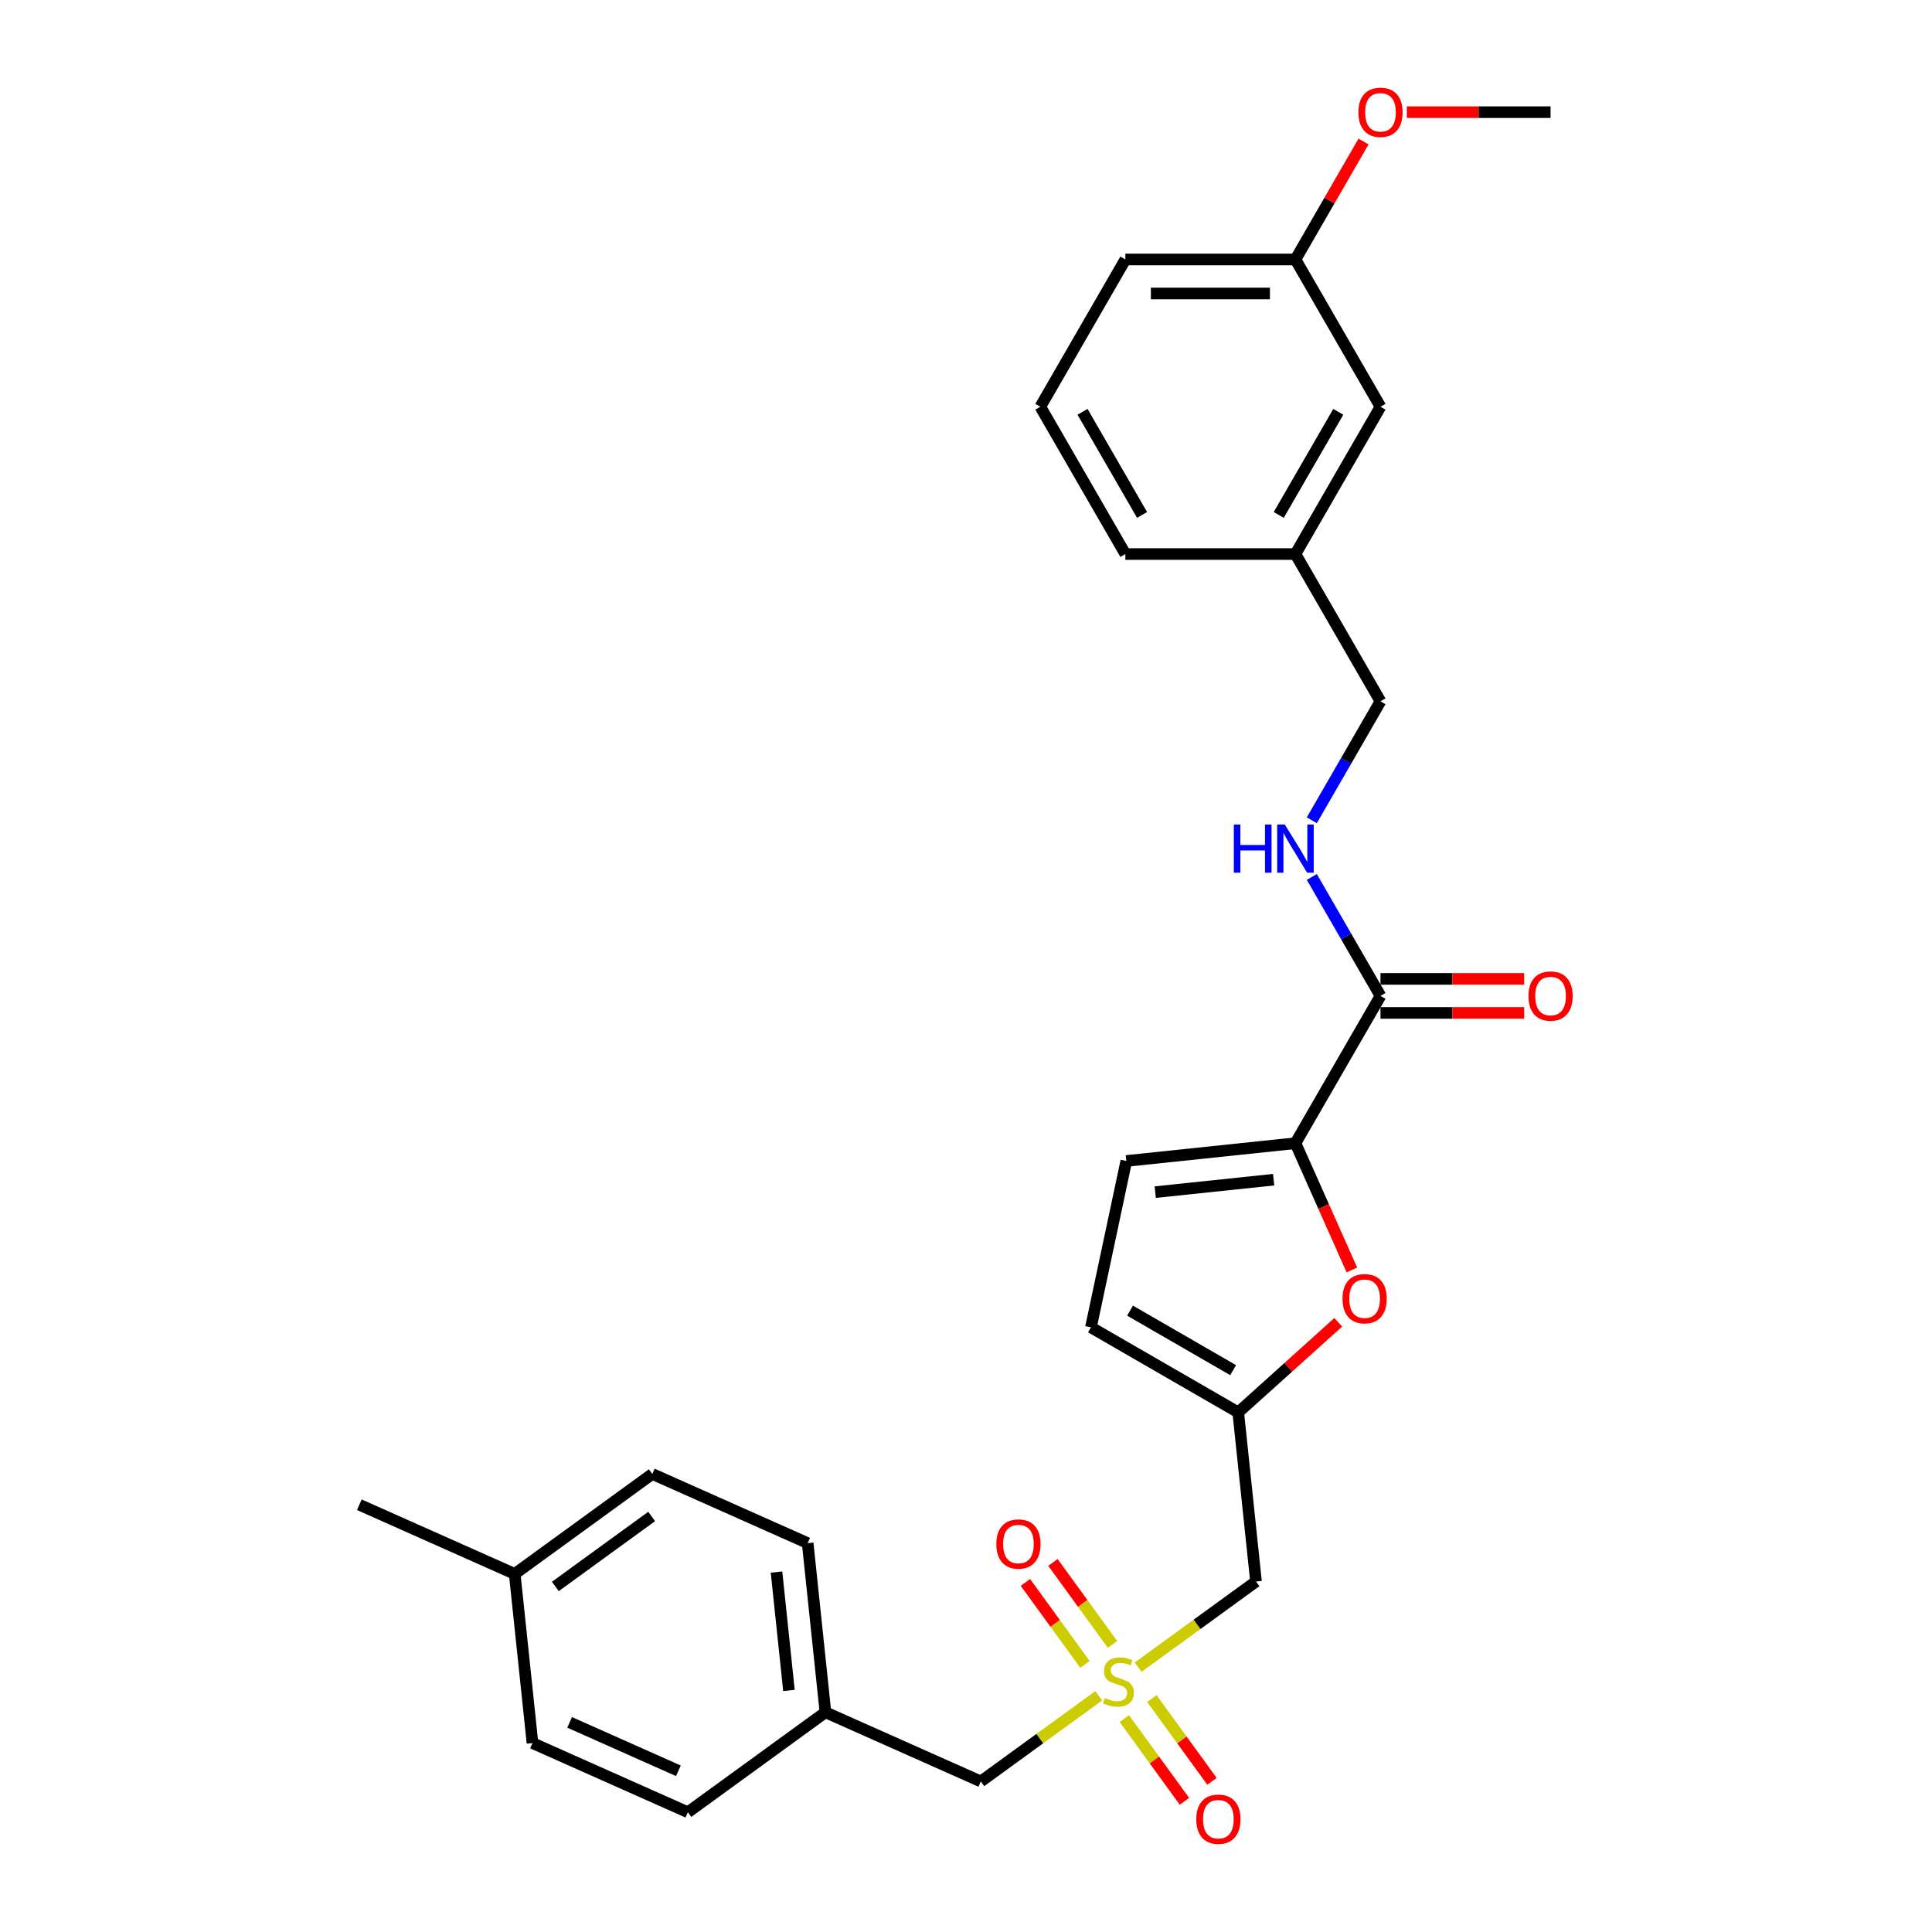 <?xml version='1.0' encoding='iso-8859-1'?>
<svg version='1.1' baseProfile='full'
              xmlns='http://www.w3.org/2000/svg'
                      xmlns:rdkit='http://www.rdkit.org/xml'
                      xmlns:xlink='http://www.w3.org/1999/xlink'
                  xml:space='preserve'
width='1000px' height='1000px' viewBox='0 0 1000 1000'>
<!-- END OF HEADER -->
<rect style='opacity:1.0;fill:#FFFFFF;stroke:none' width='1000' height='1000' x='0' y='0'> </rect>
<path class='bond-3' d='M 589.083,862.927 L 619.595,840.759' style='fill:none;fill-rule:evenodd;stroke:#CCCC00;stroke-width:6px;stroke-linecap:butt;stroke-linejoin:miter;stroke-opacity:1' />
<path class='bond-3' d='M 619.595,840.759 L 650.107,818.591' style='fill:none;fill-rule:evenodd;stroke:#000000;stroke-width:6px;stroke-linecap:butt;stroke-linejoin:miter;stroke-opacity:1' />
<path class='bond-8' d='M 575.817,851.129 L 560.404,829.915' style='fill:none;fill-rule:evenodd;stroke:#CCCC00;stroke-width:6px;stroke-linecap:butt;stroke-linejoin:miter;stroke-opacity:1' />
<path class='bond-8' d='M 560.404,829.915 L 544.992,808.702' style='fill:none;fill-rule:evenodd;stroke:#FF0000;stroke-width:6px;stroke-linecap:butt;stroke-linejoin:miter;stroke-opacity:1' />
<path class='bond-8' d='M 561.573,861.477 L 546.16,840.264' style='fill:none;fill-rule:evenodd;stroke:#CCCC00;stroke-width:6px;stroke-linecap:butt;stroke-linejoin:miter;stroke-opacity:1' />
<path class='bond-8' d='M 546.16,840.264 L 530.748,819.05' style='fill:none;fill-rule:evenodd;stroke:#FF0000;stroke-width:6px;stroke-linecap:butt;stroke-linejoin:miter;stroke-opacity:1' />
<path class='bond-9' d='M 581.961,889.539 L 597.514,910.946' style='fill:none;fill-rule:evenodd;stroke:#CCCC00;stroke-width:6px;stroke-linecap:butt;stroke-linejoin:miter;stroke-opacity:1' />
<path class='bond-9' d='M 597.514,910.946 L 613.067,932.353' style='fill:none;fill-rule:evenodd;stroke:#FF0000;stroke-width:6px;stroke-linecap:butt;stroke-linejoin:miter;stroke-opacity:1' />
<path class='bond-9' d='M 596.205,879.19 L 611.758,900.597' style='fill:none;fill-rule:evenodd;stroke:#CCCC00;stroke-width:6px;stroke-linecap:butt;stroke-linejoin:miter;stroke-opacity:1' />
<path class='bond-9' d='M 611.758,900.597 L 627.311,922.005' style='fill:none;fill-rule:evenodd;stroke:#FF0000;stroke-width:6px;stroke-linecap:butt;stroke-linejoin:miter;stroke-opacity:1' />
<path class='bond-10' d='M 568.695,877.74 L 538.183,899.909' style='fill:none;fill-rule:evenodd;stroke:#CCCC00;stroke-width:6px;stroke-linecap:butt;stroke-linejoin:miter;stroke-opacity:1' />
<path class='bond-10' d='M 538.183,899.909 L 507.67,922.077' style='fill:none;fill-rule:evenodd;stroke:#000000;stroke-width:6px;stroke-linecap:butt;stroke-linejoin:miter;stroke-opacity:1' />
<path class='bond-0' d='M 670.52,591.718 L 685.126,624.525' style='fill:none;fill-rule:evenodd;stroke:#000000;stroke-width:6px;stroke-linecap:butt;stroke-linejoin:miter;stroke-opacity:1' />
<path class='bond-0' d='M 685.126,624.525 L 699.733,657.331' style='fill:none;fill-rule:evenodd;stroke:#FF0000;stroke-width:6px;stroke-linecap:butt;stroke-linejoin:miter;stroke-opacity:1' />
<path class='bond-4' d='M 670.52,591.718 L 714.535,515.481' style='fill:none;fill-rule:evenodd;stroke:#000000;stroke-width:6px;stroke-linecap:butt;stroke-linejoin:miter;stroke-opacity:1' />
<path class='bond-29' d='M 670.52,591.718 L 582.971,600.92' style='fill:none;fill-rule:evenodd;stroke:#000000;stroke-width:6px;stroke-linecap:butt;stroke-linejoin:miter;stroke-opacity:1' />
<path class='bond-29' d='M 659.228,610.608 L 597.944,617.049' style='fill:none;fill-rule:evenodd;stroke:#000000;stroke-width:6px;stroke-linecap:butt;stroke-linejoin:miter;stroke-opacity:1' />
<path class='bond-1' d='M 692.68,684.424 L 666.793,707.733' style='fill:none;fill-rule:evenodd;stroke:#FF0000;stroke-width:6px;stroke-linecap:butt;stroke-linejoin:miter;stroke-opacity:1' />
<path class='bond-1' d='M 666.793,707.733 L 640.905,731.042' style='fill:none;fill-rule:evenodd;stroke:#000000;stroke-width:6px;stroke-linecap:butt;stroke-linejoin:miter;stroke-opacity:1' />
<path class='bond-2' d='M 640.905,731.042 L 650.107,818.591' style='fill:none;fill-rule:evenodd;stroke:#000000;stroke-width:6px;stroke-linecap:butt;stroke-linejoin:miter;stroke-opacity:1' />
<path class='bond-6' d='M 640.905,731.042 L 564.669,687.027' style='fill:none;fill-rule:evenodd;stroke:#000000;stroke-width:6px;stroke-linecap:butt;stroke-linejoin:miter;stroke-opacity:1' />
<path class='bond-6' d='M 638.273,709.193 L 584.907,678.382' style='fill:none;fill-rule:evenodd;stroke:#000000;stroke-width:6px;stroke-linecap:butt;stroke-linejoin:miter;stroke-opacity:1' />
<path class='bond-7' d='M 714.535,515.481 L 696.761,484.696' style='fill:none;fill-rule:evenodd;stroke:#000000;stroke-width:6px;stroke-linecap:butt;stroke-linejoin:miter;stroke-opacity:1' />
<path class='bond-7' d='M 696.761,484.696 L 678.987,453.91' style='fill:none;fill-rule:evenodd;stroke:#0000FF;stroke-width:6px;stroke-linecap:butt;stroke-linejoin:miter;stroke-opacity:1' />
<path class='bond-11' d='M 714.535,524.284 L 751.728,524.284' style='fill:none;fill-rule:evenodd;stroke:#000000;stroke-width:6px;stroke-linecap:butt;stroke-linejoin:miter;stroke-opacity:1' />
<path class='bond-11' d='M 751.728,524.284 L 788.921,524.284' style='fill:none;fill-rule:evenodd;stroke:#FF0000;stroke-width:6px;stroke-linecap:butt;stroke-linejoin:miter;stroke-opacity:1' />
<path class='bond-11' d='M 714.535,506.678 L 751.728,506.678' style='fill:none;fill-rule:evenodd;stroke:#000000;stroke-width:6px;stroke-linecap:butt;stroke-linejoin:miter;stroke-opacity:1' />
<path class='bond-11' d='M 751.728,506.678 L 788.921,506.678' style='fill:none;fill-rule:evenodd;stroke:#FF0000;stroke-width:6px;stroke-linecap:butt;stroke-linejoin:miter;stroke-opacity:1' />
<path class='bond-5' d='M 582.971,600.92 L 564.669,687.027' style='fill:none;fill-rule:evenodd;stroke:#000000;stroke-width:6px;stroke-linecap:butt;stroke-linejoin:miter;stroke-opacity:1' />
<path class='bond-12' d='M 678.987,424.579 L 696.761,393.793' style='fill:none;fill-rule:evenodd;stroke:#0000FF;stroke-width:6px;stroke-linecap:butt;stroke-linejoin:miter;stroke-opacity:1' />
<path class='bond-12' d='M 696.761,393.793 L 714.535,363.008' style='fill:none;fill-rule:evenodd;stroke:#000000;stroke-width:6px;stroke-linecap:butt;stroke-linejoin:miter;stroke-opacity:1' />
<path class='bond-13' d='M 507.67,922.077 L 427.25,886.272' style='fill:none;fill-rule:evenodd;stroke:#000000;stroke-width:6px;stroke-linecap:butt;stroke-linejoin:miter;stroke-opacity:1' />
<path class='bond-15' d='M 714.535,363.008 L 670.52,286.771' style='fill:none;fill-rule:evenodd;stroke:#000000;stroke-width:6px;stroke-linecap:butt;stroke-linejoin:miter;stroke-opacity:1' />
<path class='bond-18' d='M 427.25,886.272 L 356.032,938.015' style='fill:none;fill-rule:evenodd;stroke:#000000;stroke-width:6px;stroke-linecap:butt;stroke-linejoin:miter;stroke-opacity:1' />
<path class='bond-19' d='M 427.25,886.272 L 418.049,798.723' style='fill:none;fill-rule:evenodd;stroke:#000000;stroke-width:6px;stroke-linecap:butt;stroke-linejoin:miter;stroke-opacity:1' />
<path class='bond-19' d='M 408.36,874.98 L 401.919,813.696' style='fill:none;fill-rule:evenodd;stroke:#000000;stroke-width:6px;stroke-linecap:butt;stroke-linejoin:miter;stroke-opacity:1' />
<path class='bond-14' d='M 714.535,210.534 L 670.52,286.771' style='fill:none;fill-rule:evenodd;stroke:#000000;stroke-width:6px;stroke-linecap:butt;stroke-linejoin:miter;stroke-opacity:1' />
<path class='bond-14' d='M 692.685,213.167 L 661.875,266.532' style='fill:none;fill-rule:evenodd;stroke:#000000;stroke-width:6px;stroke-linecap:butt;stroke-linejoin:miter;stroke-opacity:1' />
<path class='bond-16' d='M 714.535,210.534 L 670.52,134.297' style='fill:none;fill-rule:evenodd;stroke:#000000;stroke-width:6px;stroke-linecap:butt;stroke-linejoin:miter;stroke-opacity:1' />
<path class='bond-24' d='M 670.52,286.771 L 582.489,286.771' style='fill:none;fill-rule:evenodd;stroke:#000000;stroke-width:6px;stroke-linecap:butt;stroke-linejoin:miter;stroke-opacity:1' />
<path class='bond-22' d='M 670.52,134.297 L 688.141,103.776' style='fill:none;fill-rule:evenodd;stroke:#000000;stroke-width:6px;stroke-linecap:butt;stroke-linejoin:miter;stroke-opacity:1' />
<path class='bond-22' d='M 688.141,103.776 L 705.763,73.255' style='fill:none;fill-rule:evenodd;stroke:#FF0000;stroke-width:6px;stroke-linecap:butt;stroke-linejoin:miter;stroke-opacity:1' />
<path class='bond-30' d='M 670.52,134.297 L 582.489,134.297' style='fill:none;fill-rule:evenodd;stroke:#000000;stroke-width:6px;stroke-linecap:butt;stroke-linejoin:miter;stroke-opacity:1' />
<path class='bond-30' d='M 657.315,151.903 L 595.694,151.903' style='fill:none;fill-rule:evenodd;stroke:#000000;stroke-width:6px;stroke-linecap:butt;stroke-linejoin:miter;stroke-opacity:1' />
<path class='bond-17' d='M 266.41,814.661 L 337.629,762.918' style='fill:none;fill-rule:evenodd;stroke:#000000;stroke-width:6px;stroke-linecap:butt;stroke-linejoin:miter;stroke-opacity:1' />
<path class='bond-17' d='M 287.442,821.143 L 337.295,784.923' style='fill:none;fill-rule:evenodd;stroke:#000000;stroke-width:6px;stroke-linecap:butt;stroke-linejoin:miter;stroke-opacity:1' />
<path class='bond-26' d='M 266.41,814.661 L 185.99,778.856' style='fill:none;fill-rule:evenodd;stroke:#000000;stroke-width:6px;stroke-linecap:butt;stroke-linejoin:miter;stroke-opacity:1' />
<path class='bond-28' d='M 266.41,814.661 L 275.612,902.209' style='fill:none;fill-rule:evenodd;stroke:#000000;stroke-width:6px;stroke-linecap:butt;stroke-linejoin:miter;stroke-opacity:1' />
<path class='bond-20' d='M 356.032,938.015 L 275.612,902.209' style='fill:none;fill-rule:evenodd;stroke:#000000;stroke-width:6px;stroke-linecap:butt;stroke-linejoin:miter;stroke-opacity:1' />
<path class='bond-20' d='M 351.13,916.56 L 294.836,891.496' style='fill:none;fill-rule:evenodd;stroke:#000000;stroke-width:6px;stroke-linecap:butt;stroke-linejoin:miter;stroke-opacity:1' />
<path class='bond-21' d='M 418.049,798.723 L 337.629,762.918' style='fill:none;fill-rule:evenodd;stroke:#000000;stroke-width:6px;stroke-linecap:butt;stroke-linejoin:miter;stroke-opacity:1' />
<path class='bond-27' d='M 728.18,58.06 L 765.373,58.06' style='fill:none;fill-rule:evenodd;stroke:#FF0000;stroke-width:6px;stroke-linecap:butt;stroke-linejoin:miter;stroke-opacity:1' />
<path class='bond-27' d='M 765.373,58.06 L 802.566,58.06' style='fill:none;fill-rule:evenodd;stroke:#000000;stroke-width:6px;stroke-linecap:butt;stroke-linejoin:miter;stroke-opacity:1' />
<path class='bond-23' d='M 538.474,210.534 L 582.489,286.771' style='fill:none;fill-rule:evenodd;stroke:#000000;stroke-width:6px;stroke-linecap:butt;stroke-linejoin:miter;stroke-opacity:1' />
<path class='bond-23' d='M 560.323,213.167 L 591.134,266.532' style='fill:none;fill-rule:evenodd;stroke:#000000;stroke-width:6px;stroke-linecap:butt;stroke-linejoin:miter;stroke-opacity:1' />
<path class='bond-25' d='M 538.474,210.534 L 582.489,134.297' style='fill:none;fill-rule:evenodd;stroke:#000000;stroke-width:6px;stroke-linecap:butt;stroke-linejoin:miter;stroke-opacity:1' />
<path  class='atom-0' d='M 571.846 878.89
Q 572.128 878.996, 573.29 879.489
Q 574.452 879.982, 575.72 880.299
Q 577.023 880.581, 578.29 880.581
Q 580.649 880.581, 582.023 879.454
Q 583.396 878.292, 583.396 876.285
Q 583.396 874.911, 582.692 874.066
Q 582.023 873.221, 580.966 872.763
Q 579.91 872.306, 578.149 871.778
Q 575.931 871.108, 574.593 870.475
Q 573.29 869.841, 572.339 868.503
Q 571.424 867.165, 571.424 864.911
Q 571.424 861.777, 573.537 859.841
Q 575.684 857.904, 579.91 857.904
Q 582.797 857.904, 586.072 859.277
L 585.262 861.989
Q 582.269 860.756, 580.016 860.756
Q 577.586 860.756, 576.248 861.777
Q 574.91 862.763, 574.945 864.489
Q 574.945 865.827, 575.614 866.637
Q 576.318 867.446, 577.304 867.904
Q 578.325 868.362, 580.016 868.89
Q 582.269 869.594, 583.607 870.299
Q 584.945 871.003, 585.896 872.447
Q 586.882 873.855, 586.882 876.285
Q 586.882 879.735, 584.558 881.602
Q 582.269 883.433, 578.431 883.433
Q 576.213 883.433, 574.522 882.94
Q 572.867 882.482, 570.896 881.672
L 571.846 878.89
' fill='#CCCC00'/>
<path  class='atom-2' d='M 694.881 672.209
Q 694.881 666.223, 697.839 662.877
Q 700.797 659.532, 706.325 659.532
Q 711.853 659.532, 714.811 662.877
Q 717.769 666.223, 717.769 672.209
Q 717.769 678.265, 714.776 681.716
Q 711.783 685.132, 706.325 685.132
Q 700.832 685.132, 697.839 681.716
Q 694.881 678.3, 694.881 672.209
M 706.325 682.315
Q 710.128 682.315, 712.17 679.779
Q 714.248 677.209, 714.248 672.209
Q 714.248 667.314, 712.17 664.849
Q 710.128 662.349, 706.325 662.349
Q 702.522 662.349, 700.444 664.814
Q 698.402 667.279, 698.402 672.209
Q 698.402 677.244, 700.444 679.779
Q 702.522 682.315, 706.325 682.315
' fill='#FF0000'/>
<path  class='atom-8' d='M 638.635 426.779
L 642.015 426.779
L 642.015 437.378
L 654.762 437.378
L 654.762 426.779
L 658.143 426.779
L 658.143 451.71
L 654.762 451.71
L 654.762 440.195
L 642.015 440.195
L 642.015 451.71
L 638.635 451.71
L 638.635 426.779
' fill='#0000FF'/>
<path  class='atom-8' d='M 665.009 426.779
L 673.178 439.984
Q 673.988 441.287, 675.291 443.646
Q 676.594 446.005, 676.664 446.146
L 676.664 426.779
L 679.974 426.779
L 679.974 451.71
L 676.559 451.71
L 667.791 437.273
Q 666.77 435.582, 665.678 433.646
Q 664.622 431.709, 664.305 431.111
L 664.305 451.71
L 661.065 451.71
L 661.065 426.779
L 665.009 426.779
' fill='#0000FF'/>
<path  class='atom-9' d='M 515.702 799.186
Q 515.702 793.2, 518.659 789.855
Q 521.617 786.509, 527.146 786.509
Q 532.674 786.509, 535.632 789.855
Q 538.59 793.2, 538.59 799.186
Q 538.59 805.242, 535.597 808.693
Q 532.604 812.109, 527.146 812.109
Q 521.653 812.109, 518.659 808.693
Q 515.702 805.278, 515.702 799.186
M 527.146 809.292
Q 530.949 809.292, 532.991 806.757
Q 535.068 804.186, 535.068 799.186
Q 535.068 794.291, 532.991 791.827
Q 530.949 789.326, 527.146 789.326
Q 523.343 789.326, 521.265 791.791
Q 519.223 794.256, 519.223 799.186
Q 519.223 804.221, 521.265 806.757
Q 523.343 809.292, 527.146 809.292
' fill='#FF0000'/>
<path  class='atom-10' d='M 619.188 941.623
Q 619.188 935.636, 622.146 932.291
Q 625.104 928.946, 630.632 928.946
Q 636.16 928.946, 639.118 932.291
Q 642.076 935.636, 642.076 941.623
Q 642.076 947.679, 639.083 951.13
Q 636.09 954.545, 630.632 954.545
Q 625.139 954.545, 622.146 951.13
Q 619.188 947.714, 619.188 941.623
M 630.632 951.728
Q 634.435 951.728, 636.477 949.193
Q 638.555 946.623, 638.555 941.623
Q 638.555 936.728, 636.477 934.263
Q 634.435 931.763, 630.632 931.763
Q 626.829 931.763, 624.751 934.228
Q 622.709 936.693, 622.709 941.623
Q 622.709 946.658, 624.751 949.193
Q 626.829 951.728, 630.632 951.728
' fill='#FF0000'/>
<path  class='atom-12' d='M 791.122 515.552
Q 791.122 509.566, 794.079 506.221
Q 797.037 502.875, 802.566 502.875
Q 808.094 502.875, 811.052 506.221
Q 814.01 509.566, 814.01 515.552
Q 814.01 521.608, 811.017 525.059
Q 808.024 528.475, 802.566 528.475
Q 797.073 528.475, 794.079 525.059
Q 791.122 521.644, 791.122 515.552
M 802.566 525.658
Q 806.369 525.658, 808.411 523.122
Q 810.488 520.552, 810.488 515.552
Q 810.488 510.657, 808.411 508.192
Q 806.369 505.692, 802.566 505.692
Q 798.763 505.692, 796.685 508.157
Q 794.643 510.622, 794.643 515.552
Q 794.643 520.587, 796.685 523.122
Q 798.763 525.658, 802.566 525.658
' fill='#FF0000'/>
<path  class='atom-23' d='M 703.091 58.131
Q 703.091 52.145, 706.049 48.8
Q 709.007 45.455, 714.535 45.455
Q 720.063 45.455, 723.021 48.8
Q 725.979 52.145, 725.979 58.131
Q 725.979 64.188, 722.986 67.638
Q 719.993 71.054, 714.535 71.054
Q 709.042 71.054, 706.049 67.638
Q 703.091 64.223, 703.091 58.131
M 714.535 68.237
Q 718.338 68.237, 720.38 65.702
Q 722.458 63.131, 722.458 58.131
Q 722.458 53.236, 720.38 50.772
Q 718.338 48.272, 714.535 48.272
Q 710.732 48.272, 708.655 50.736
Q 706.612 53.201, 706.612 58.131
Q 706.612 63.166, 708.655 65.702
Q 710.732 68.237, 714.535 68.237
' fill='#FF0000'/>
</svg>
